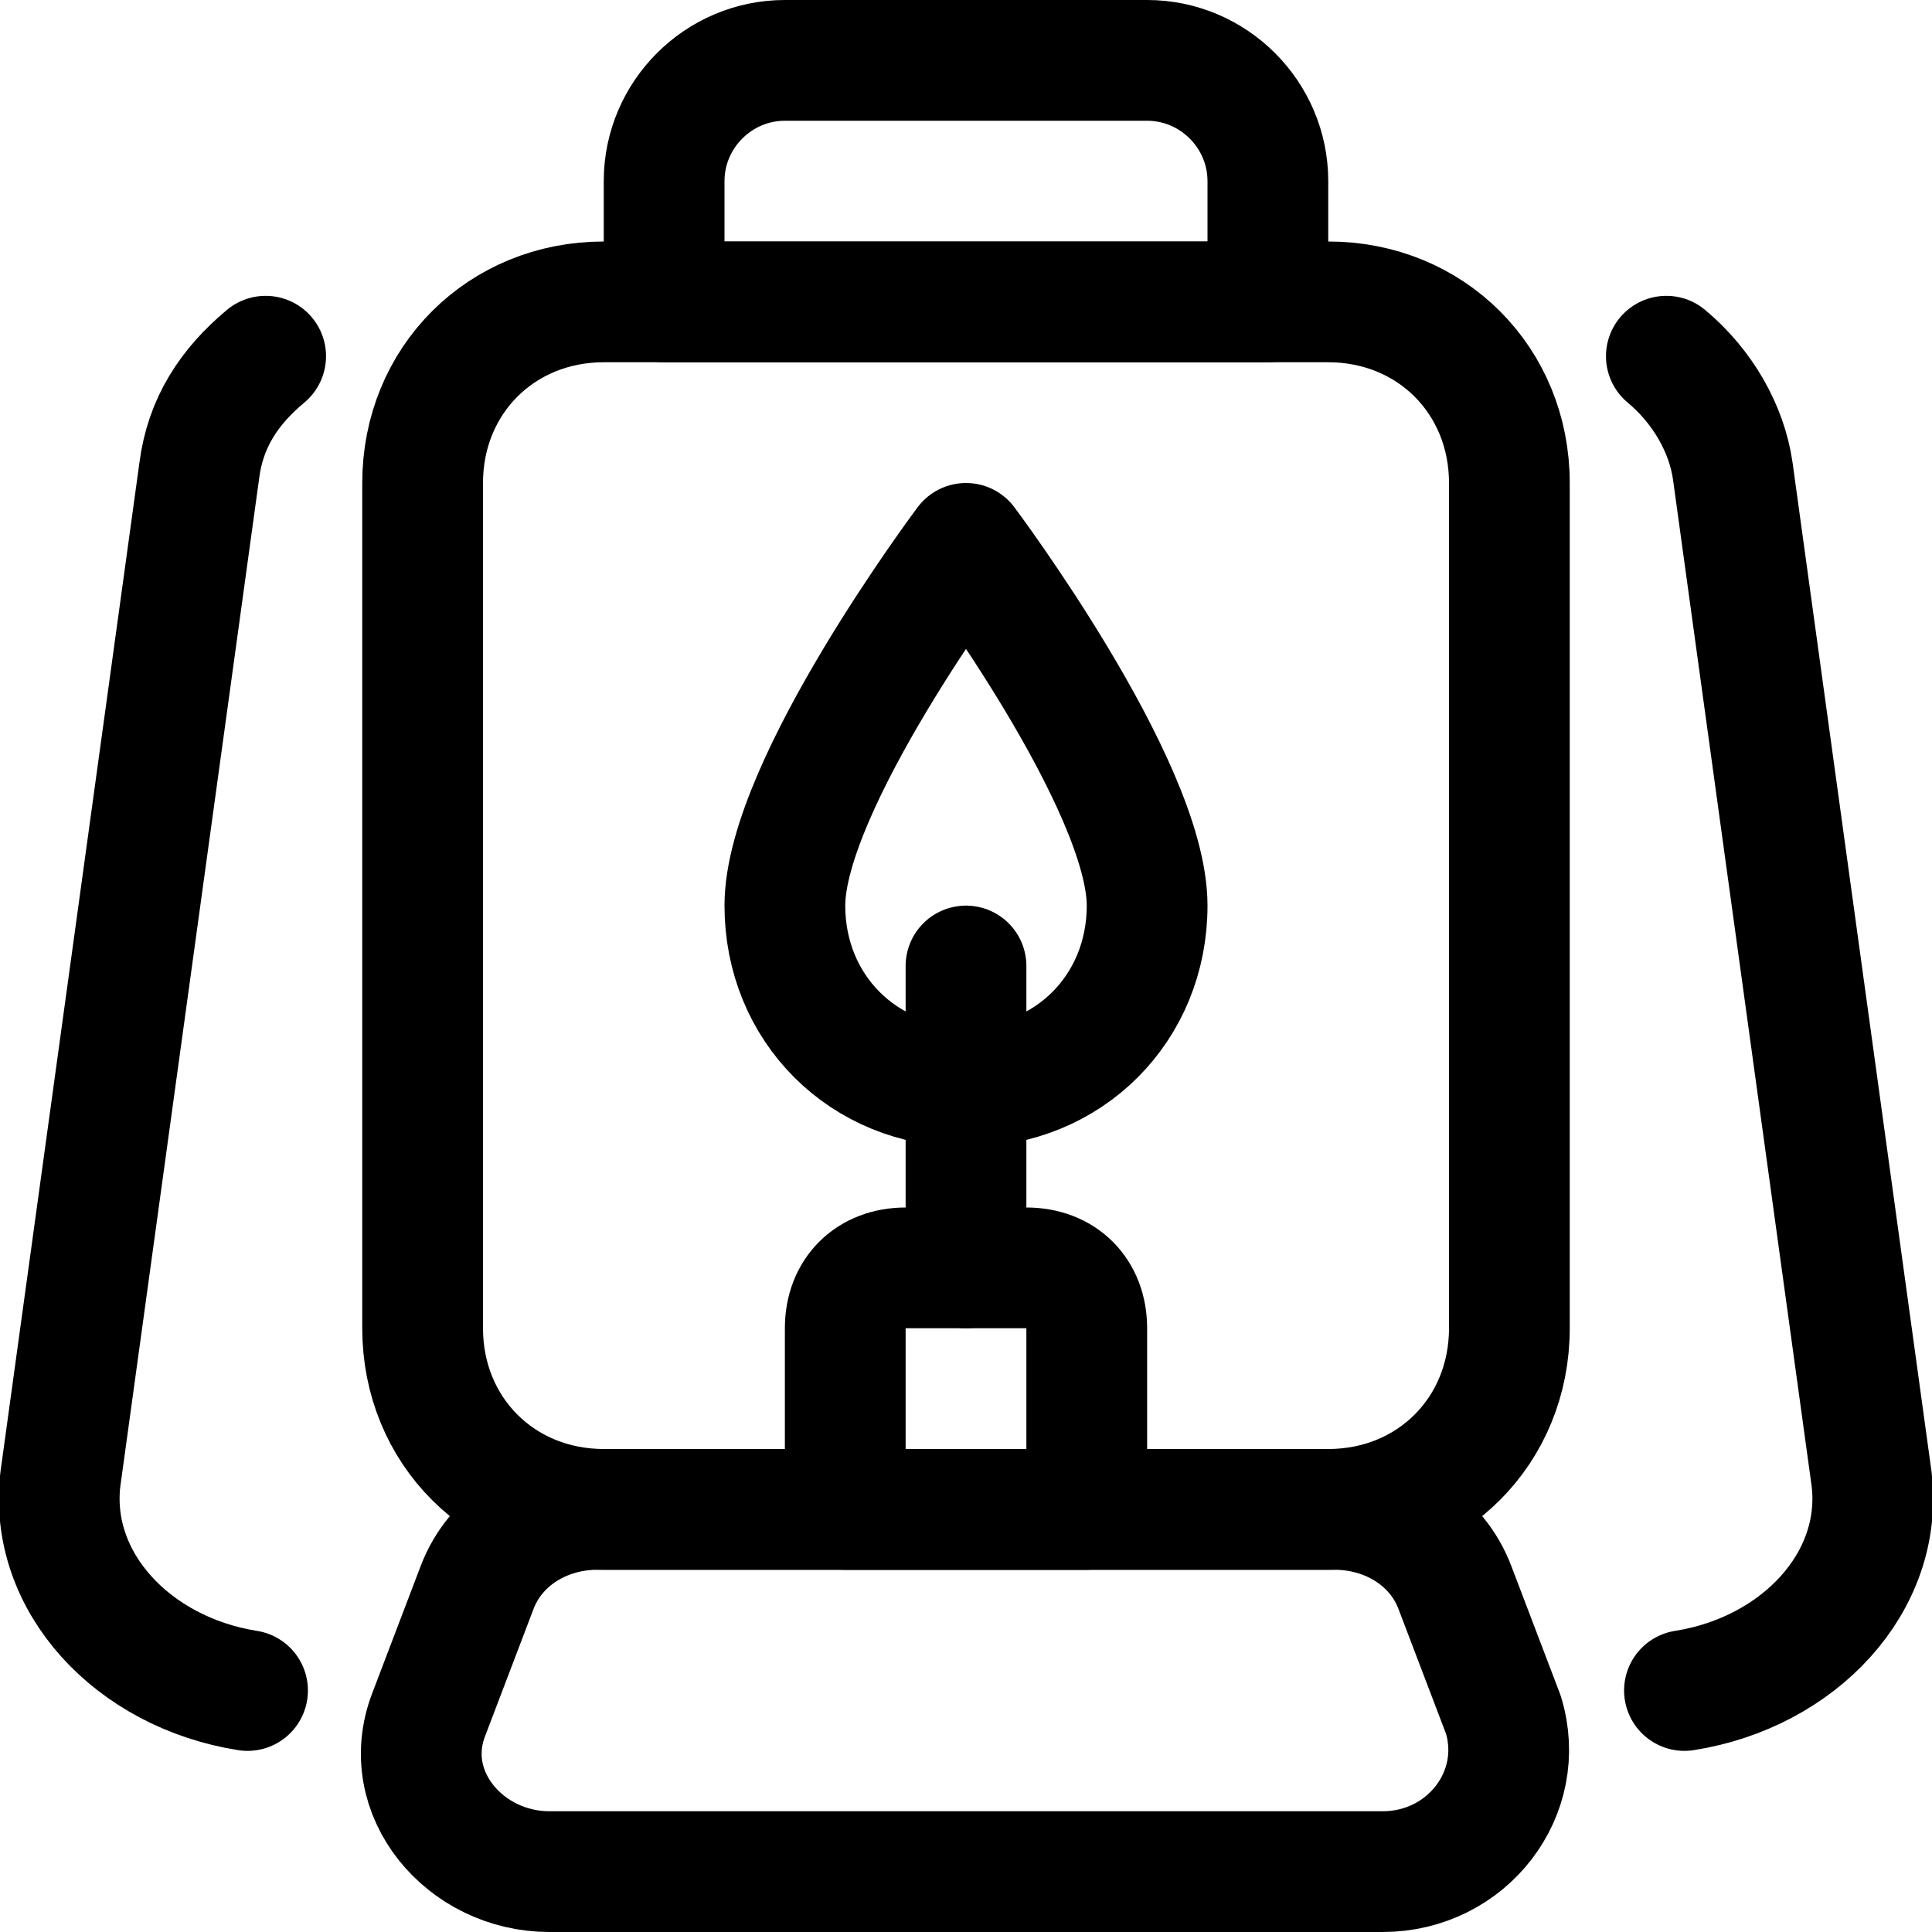 <svg width="32" height="32" viewBox="0 0 32 32" fill="none" xmlns="http://www.w3.org/2000/svg">
<g clip-path="url(#clip0_5964_1286)">
<g clip-path="url(#clip1_5964_1286)">
<path d="M22.9 31H9.1C7.7 31 6.6 29.7 7.1 28.4L7.9 26.3C8.2 25.5 9 25 9.9 25H22.1C23 25 23.8 25.5 24.1 26.3L24.9 28.4C25.3 29.7 24.3 31 22.9 31Z" stroke="black" stroke-width="2" stroke-miterlimit="10" stroke-linecap="round" stroke-linejoin="round"/>
<path d="M27.6 5.9C28.2 6.4 28.6 7.1 28.7 7.8L31 24.5C31.2 26.2 29.8 27.7 27.9 28" stroke="black" stroke-width="2" stroke-miterlimit="10" stroke-linecap="round" stroke-linejoin="round"/>
<path d="M4.1 28C2.2 27.7 0.8 26.2 1 24.5L3.3 7.8C3.4 7 3.8 6.4 4.4 5.9" stroke="black" stroke-width="2" stroke-miterlimit="10" stroke-linecap="round" stroke-linejoin="round"/>
<path d="M21 5H11V3C11 1.9 11.9 1 13 1H19C20.1 1 21 1.9 21 3V5Z" stroke="black" stroke-width="2" stroke-miterlimit="10" stroke-linecap="round" stroke-linejoin="round"/>
<path d="M22 25H10C8.3 25 7 23.7 7 22V8C7 6.3 8.3 5 10 5H22C23.7 5 25 6.3 25 8V22C25 23.7 23.7 25 22 25Z" stroke="black" stroke-width="2" stroke-miterlimit="10" stroke-linecap="round" stroke-linejoin="round"/>
<path d="M18 25H14V22C14 21.4 14.4 21 15 21H17C17.6 21 18 21.4 18 22V25Z" stroke="black" stroke-width="2" stroke-miterlimit="10" stroke-linecap="round" stroke-linejoin="round"/>
<path d="M16 21V16" stroke="black" stroke-width="2" stroke-miterlimit="10" stroke-linecap="round" stroke-linejoin="round"/>
<path d="M13 15C13 13 16 9 16 9C16 9 19 13 19 15C19 16.7 17.7 18 16 18C14.3 18 13 16.7 13 15Z" stroke="black" stroke-width="2" stroke-miterlimit="10" stroke-linecap="round" stroke-linejoin="round"/>
</g>
</g>
<defs>
<clipPath id="clip0_5964_1286">
<rect width="32" height="32" fill="white"/>
</clipPath>
<clipPath id="clip1_5964_1286">
<rect width="32" height="32" fill="white"/>
</clipPath>
</defs>
</svg>
